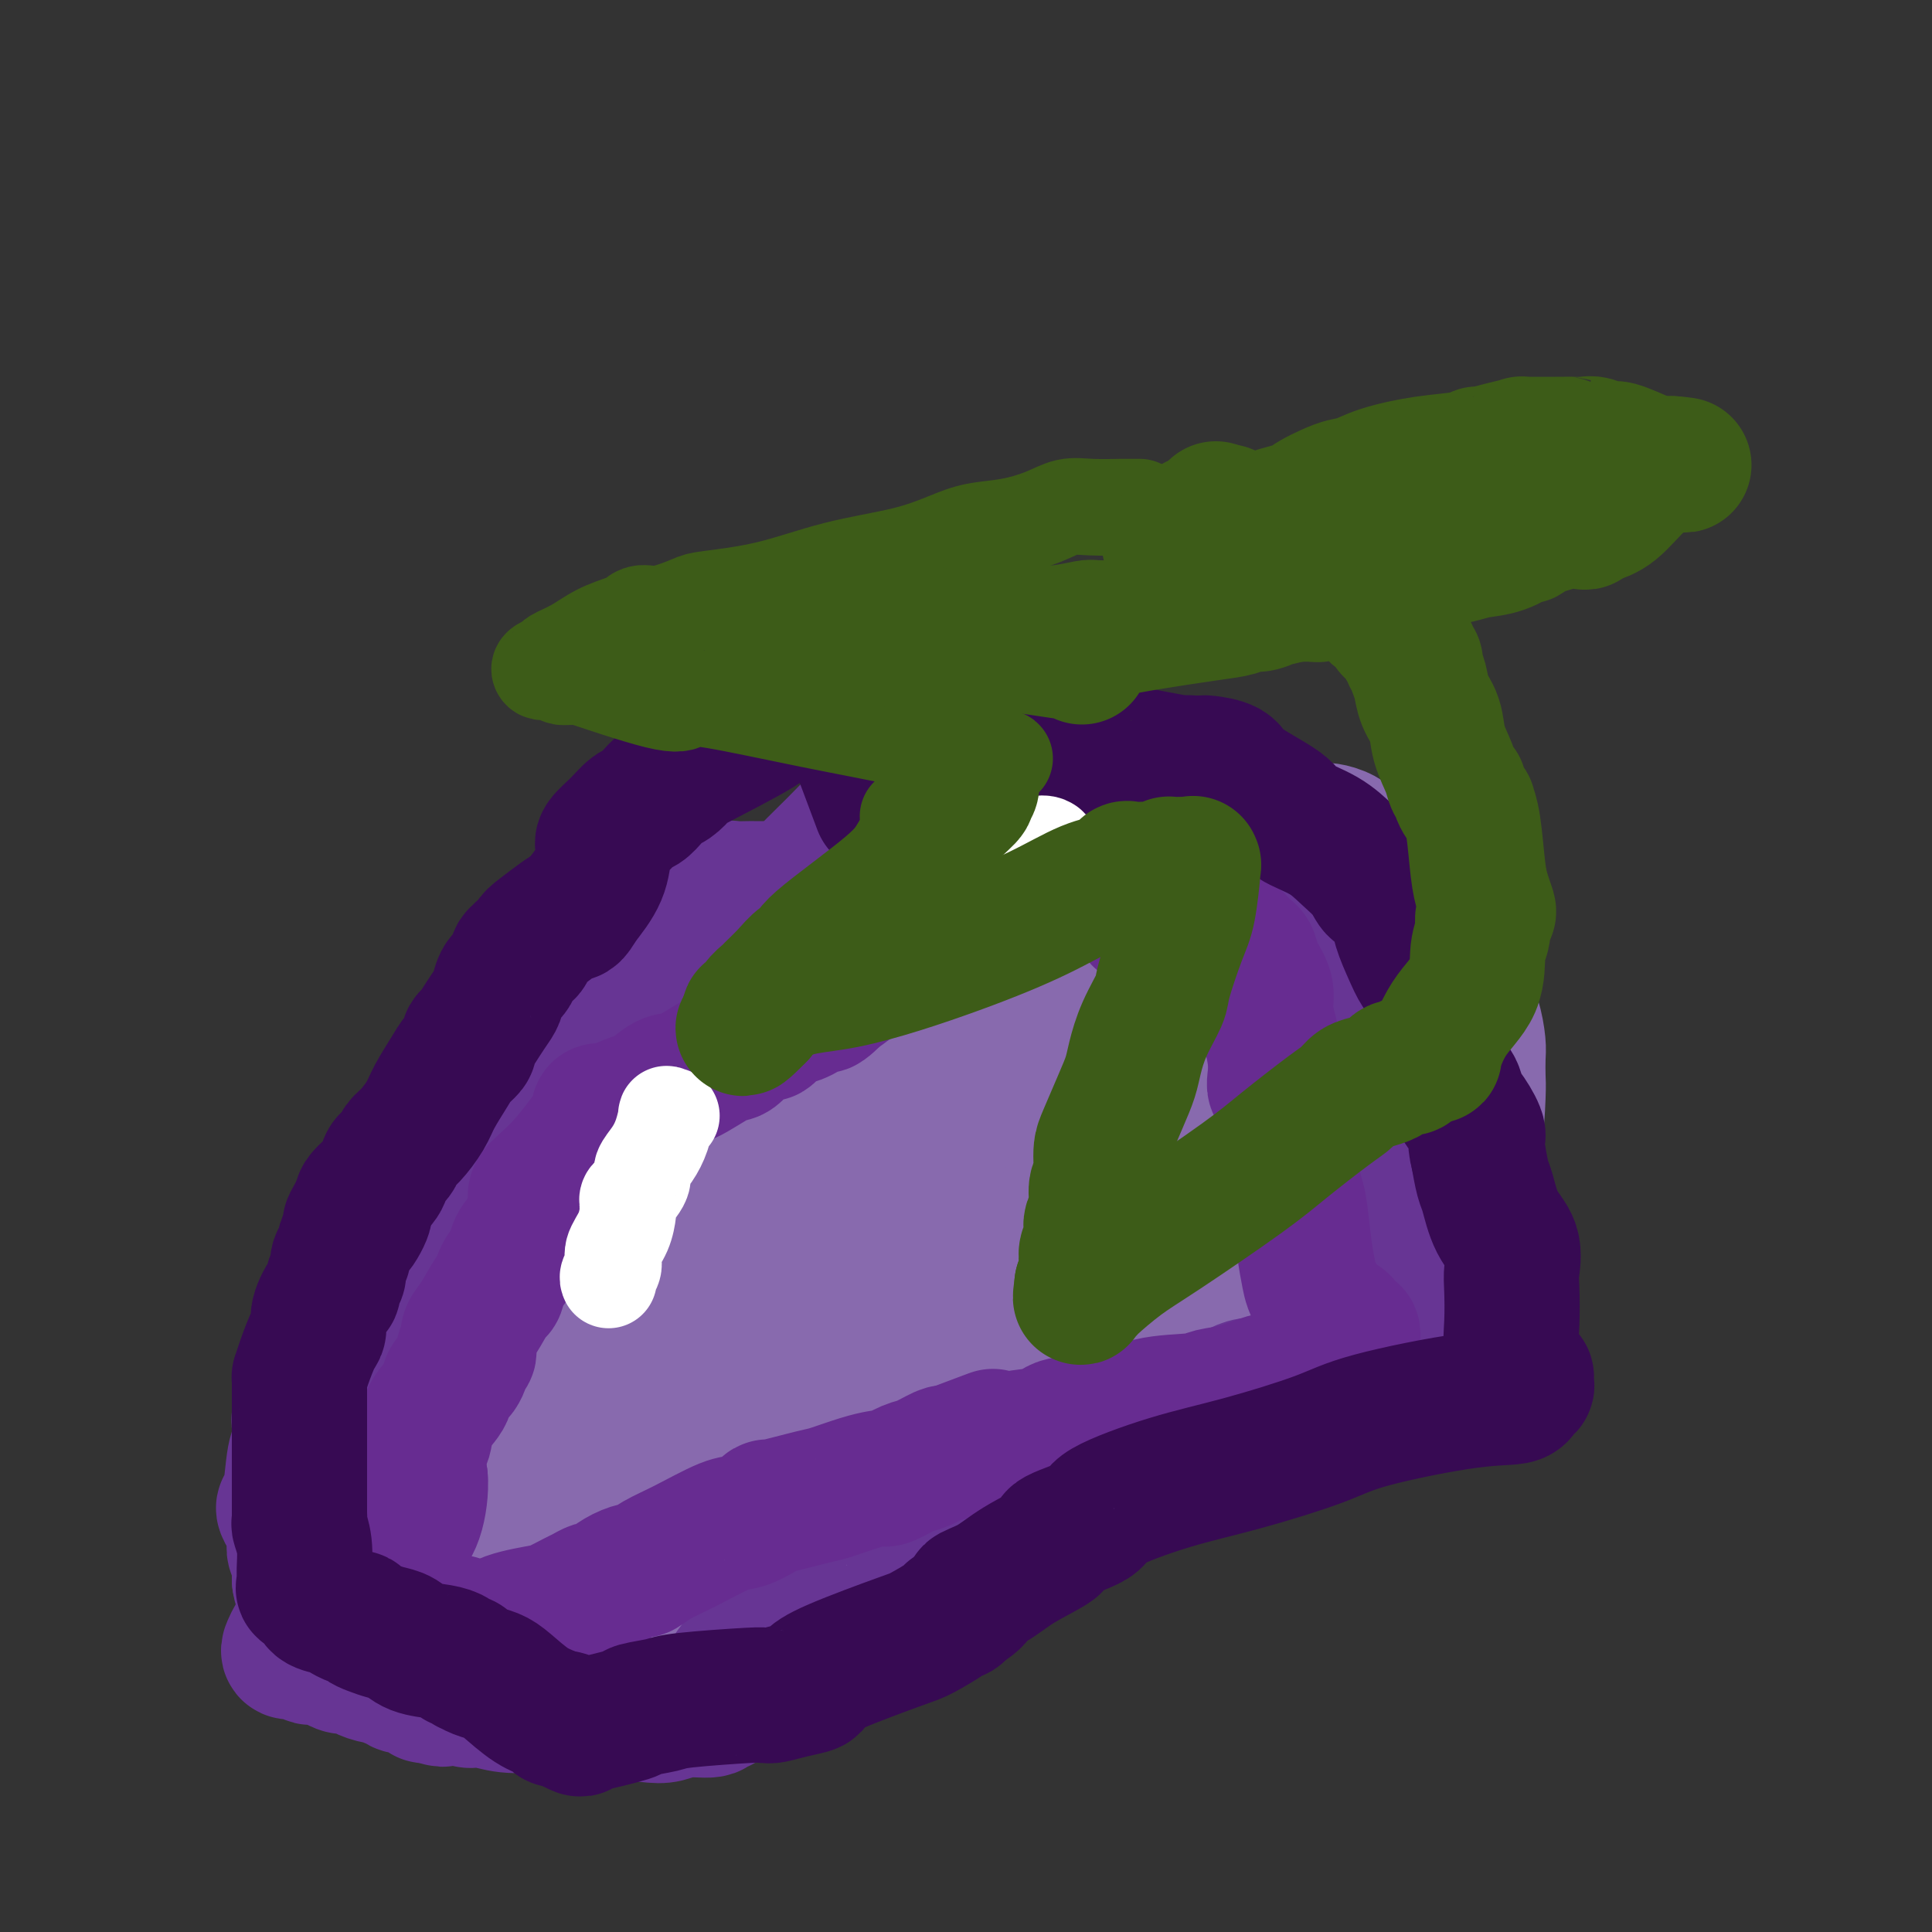 <svg viewBox='0 0 400 400' version='1.1' xmlns='http://www.w3.org/2000/svg' xmlns:xlink='http://www.w3.org/1999/xlink'><rect x="0" y="0" width="400" height="400" fill="#333333" stroke="none"/><g fill='none' stroke='#886AAE' stroke-width='28' stroke-linecap='round' stroke-linejoin='round'><path d='M137,212c-0.001,-0.080 -0.002,-0.159 0,0c0.002,0.159 0.008,0.558 0,1c-0.008,0.442 -0.031,0.927 0,1c0.031,0.073 0.114,-0.267 0,0c-0.114,0.267 -0.426,1.140 -1,2c-0.574,0.860 -1.412,1.708 -2,3c-0.588,1.292 -0.928,3.028 -2,5c-1.072,1.972 -2.876,4.179 -4,6c-1.124,1.821 -1.569,3.254 -2,4c-0.431,0.746 -0.850,0.803 -1,1c-0.150,0.197 -0.032,0.534 0,1c0.032,0.466 -0.022,1.061 0,1c0.022,-0.061 0.118,-0.776 0,0c-0.118,0.776 -0.452,3.045 -1,5c-0.548,1.955 -1.310,3.598 -2,5c-0.690,1.402 -1.309,2.563 -2,4c-0.691,1.437 -1.456,3.151 -2,4c-0.544,0.849 -0.868,0.832 -1,1c-0.132,0.168 -0.071,0.520 0,1c0.071,0.480 0.152,1.087 0,1c-0.152,-0.087 -0.535,-0.869 -1,0c-0.465,0.869 -1.010,3.388 -2,6c-0.990,2.612 -2.426,5.318 -4,8c-1.574,2.682 -3.287,5.341 -5,8'/><path d='M105,280c-5.704,11.244 -3.963,5.355 -4,5c-0.037,-0.355 -1.852,4.823 -3,8c-1.148,3.177 -1.627,4.353 -2,5c-0.373,0.647 -0.638,0.766 -1,1c-0.362,0.234 -0.821,0.584 -1,1c-0.179,0.416 -0.076,0.897 0,1c0.076,0.103 0.127,-0.173 0,0c-0.127,0.173 -0.431,0.796 0,1c0.431,0.204 1.598,-0.010 3,1c1.402,1.010 3.040,3.245 4,4c0.960,0.755 1.243,0.029 2,0c0.757,-0.029 1.989,0.638 3,1c1.011,0.362 1.800,0.418 3,1c1.200,0.582 2.811,1.689 5,3c2.189,1.311 4.958,2.824 8,4c3.042,1.176 6.358,2.014 9,3c2.642,0.986 4.609,2.121 6,3c1.391,0.879 2.207,1.504 3,2c0.793,0.496 1.564,0.865 2,1c0.436,0.135 0.536,0.036 1,0c0.464,-0.036 1.291,-0.010 2,0c0.709,0.010 1.300,0.003 2,0c0.700,-0.003 1.508,-0.001 2,0c0.492,0.001 0.668,0.000 1,0c0.332,-0.000 0.820,-0.000 1,0c0.180,0.000 0.051,0.000 0,0c-0.051,-0.000 -0.026,-0.000 0,0'/><path d='M151,325c2.845,-0.717 4.457,-3.011 8,-5c3.543,-1.989 9.018,-3.675 14,-6c4.982,-2.325 9.473,-5.291 15,-8c5.527,-2.709 12.091,-5.160 16,-7c3.909,-1.840 5.164,-3.067 8,-4c2.836,-0.933 7.252,-1.571 9,-2c1.748,-0.429 0.829,-0.649 1,-1c0.171,-0.351 1.434,-0.832 3,-1c1.566,-0.168 3.436,-0.024 6,-1c2.564,-0.976 5.823,-3.074 9,-4c3.177,-0.926 6.274,-0.682 8,-1c1.726,-0.318 2.082,-1.198 3,-2c0.918,-0.802 2.398,-1.527 4,-2c1.602,-0.473 3.325,-0.694 8,-2c4.675,-1.306 12.302,-3.698 16,-5c3.698,-1.302 3.467,-1.516 4,-2c0.533,-0.484 1.829,-1.239 4,-3c2.171,-1.761 5.215,-4.528 7,-6c1.785,-1.472 2.311,-1.647 3,-2c0.689,-0.353 1.542,-0.882 2,-2c0.458,-1.118 0.522,-2.823 1,-4c0.478,-1.177 1.372,-1.824 2,-3c0.628,-1.176 0.991,-2.879 1,-4c0.009,-1.121 -0.338,-1.658 0,-3c0.338,-1.342 1.359,-3.487 2,-7c0.641,-3.513 0.902,-8.393 1,-11c0.098,-2.607 0.035,-2.942 0,-4c-0.035,-1.058 -0.040,-2.840 0,-4c0.040,-1.160 0.126,-1.697 0,-3c-0.126,-1.303 -0.465,-3.372 -1,-5c-0.535,-1.628 -1.268,-2.814 -2,-4'/><path d='M303,207c-0.687,-3.868 -0.905,-3.537 -1,-4c-0.095,-0.463 -0.067,-1.720 0,-3c0.067,-1.280 0.173,-2.583 0,-3c-0.173,-0.417 -0.626,0.052 -1,0c-0.374,-0.052 -0.669,-0.626 -1,-1c-0.331,-0.374 -0.696,-0.549 -1,-1c-0.304,-0.451 -0.545,-1.178 -1,-2c-0.455,-0.822 -1.124,-1.740 -2,-3c-0.876,-1.260 -1.960,-2.863 -3,-4c-1.040,-1.137 -2.035,-1.809 -3,-3c-0.965,-1.191 -1.899,-2.900 -3,-4c-1.101,-1.100 -2.368,-1.591 -3,-2c-0.632,-0.409 -0.628,-0.736 -1,-1c-0.372,-0.264 -1.119,-0.463 -2,-1c-0.881,-0.537 -1.896,-1.411 -3,-2c-1.104,-0.589 -2.296,-0.894 -3,-1c-0.704,-0.106 -0.919,-0.014 -1,0c-0.081,0.014 -0.029,-0.049 0,0c0.029,0.049 0.033,0.209 -1,0c-1.033,-0.209 -3.103,-0.788 -4,-1c-0.897,-0.212 -0.622,-0.057 -3,0c-2.378,0.057 -7.411,0.015 -10,0c-2.589,-0.015 -2.735,-0.004 -3,0c-0.265,0.004 -0.648,0.001 -1,0c-0.352,-0.001 -0.672,-0.000 -1,0c-0.328,0.000 -0.665,0.000 -1,0c-0.335,-0.000 -0.667,-0.000 -1,0'/><path d='M249,171c-3.891,-0.474 -0.618,-1.157 -1,-1c-0.382,0.157 -4.420,1.156 -7,2c-2.580,0.844 -3.701,1.533 -5,2c-1.299,0.467 -2.775,0.712 -4,1c-1.225,0.288 -2.200,0.617 -3,1c-0.800,0.383 -1.426,0.819 -2,1c-0.574,0.181 -1.097,0.109 -1,0c0.097,-0.109 0.816,-0.253 0,0c-0.816,0.253 -3.165,0.903 -4,1c-0.835,0.097 -0.156,-0.360 -1,0c-0.844,0.360 -3.212,1.536 -4,2c-0.788,0.464 0.005,0.217 -2,0c-2.005,-0.217 -6.807,-0.402 -10,0c-3.193,0.402 -4.776,1.392 -6,2c-1.224,0.608 -2.089,0.835 -4,1c-1.911,0.165 -4.869,0.267 -8,1c-3.131,0.733 -6.437,2.095 -9,3c-2.563,0.905 -4.385,1.353 -7,2c-2.615,0.647 -6.024,1.493 -8,2c-1.976,0.507 -2.520,0.676 -3,1c-0.480,0.324 -0.897,0.803 -1,1c-0.103,0.197 0.107,0.111 0,0c-0.107,-0.111 -0.533,-0.246 -2,2c-1.467,2.246 -3.977,6.875 -6,10c-2.023,3.125 -3.560,4.748 -6,8c-2.440,3.252 -5.784,8.134 -8,11c-2.216,2.866 -3.304,3.715 -4,5c-0.696,1.285 -1.001,3.004 -2,5c-0.999,1.996 -2.692,4.268 -4,6c-1.308,1.732 -2.231,2.923 -3,4c-0.769,1.077 -1.385,2.038 -2,3'/><path d='M122,247c-6.121,8.909 -2.423,3.682 -1,2c1.423,-1.682 0.569,0.183 0,1c-0.569,0.817 -0.855,0.588 -1,1c-0.145,0.412 -0.150,1.466 -1,3c-0.850,1.534 -2.546,3.548 -5,6c-2.454,2.452 -5.666,5.342 -8,8c-2.334,2.658 -3.788,5.083 -6,8c-2.212,2.917 -5.181,6.325 -7,8c-1.819,1.675 -2.489,1.618 -3,2c-0.511,0.382 -0.863,1.203 -1,2c-0.137,0.797 -0.061,1.569 -1,3c-0.939,1.431 -2.895,3.520 -4,5c-1.105,1.480 -1.359,2.352 -2,3c-0.641,0.648 -1.668,1.074 -2,2c-0.332,0.926 0.032,2.354 0,3c-0.032,0.646 -0.459,0.509 -1,1c-0.541,0.491 -1.195,1.609 -2,3c-0.805,1.391 -1.761,3.057 -2,4c-0.239,0.943 0.240,1.165 0,2c-0.240,0.835 -1.199,2.283 -2,4c-0.801,1.717 -1.443,3.704 -2,5c-0.557,1.296 -1.027,1.901 -2,3c-0.973,1.099 -2.448,2.692 -3,4c-0.552,1.308 -0.181,2.330 0,3c0.181,0.670 0.172,0.986 0,1c-0.172,0.014 -0.506,-0.276 0,0c0.506,0.276 1.851,1.118 3,2c1.149,0.882 2.102,1.803 3,2c0.898,0.197 1.742,-0.332 3,0c1.258,0.332 2.931,1.523 4,2c1.069,0.477 1.535,0.238 2,0'/><path d='M81,340c2.257,0.841 1.899,0.943 2,1c0.101,0.057 0.660,0.068 1,0c0.340,-0.068 0.462,-0.214 1,0c0.538,0.214 1.492,0.790 2,1c0.508,0.210 0.571,0.055 1,0c0.429,-0.055 1.223,-0.011 2,0c0.777,0.011 1.536,-0.011 2,0c0.464,0.011 0.632,0.057 1,0c0.368,-0.057 0.937,-0.216 1,0c0.063,0.216 -0.378,0.806 1,1c1.378,0.194 4.575,-0.008 7,0c2.425,0.008 4.076,0.225 6,0c1.924,-0.225 4.119,-0.893 6,-1c1.881,-0.107 3.448,0.347 5,0c1.552,-0.347 3.087,-1.496 4,-2c0.913,-0.504 1.202,-0.364 3,-1c1.798,-0.636 5.105,-2.048 7,-3c1.895,-0.952 2.379,-1.444 4,-2c1.621,-0.556 4.378,-1.178 7,-2c2.622,-0.822 5.107,-1.845 7,-3c1.893,-1.155 3.193,-2.442 4,-3c0.807,-0.558 1.120,-0.387 2,-1c0.880,-0.613 2.329,-2.011 3,-3c0.671,-0.989 0.566,-1.569 1,-2c0.434,-0.431 1.406,-0.713 2,-1c0.594,-0.287 0.808,-0.580 1,-1c0.192,-0.420 0.361,-0.969 1,-2c0.639,-1.031 1.749,-2.544 3,-4c1.251,-1.456 2.645,-2.853 4,-4c1.355,-1.147 2.673,-2.042 4,-3c1.327,-0.958 2.664,-1.979 4,-3'/><path d='M180,302c4.739,-4.817 2.088,-3.360 2,-3c-0.088,0.360 2.389,-0.377 3,-1c0.611,-0.623 -0.644,-1.134 1,-2c1.644,-0.866 6.188,-2.089 11,-3c4.812,-0.911 9.891,-1.512 15,-2c5.109,-0.488 10.246,-0.864 14,-1c3.754,-0.136 6.125,-0.033 9,0c2.875,0.033 6.254,-0.004 9,0c2.746,0.004 4.860,0.048 7,0c2.140,-0.048 4.307,-0.189 7,-1c2.693,-0.811 5.912,-2.294 8,-3c2.088,-0.706 3.045,-0.637 4,-1c0.955,-0.363 1.909,-1.159 3,-2c1.091,-0.841 2.320,-1.726 3,-2c0.680,-0.274 0.812,0.062 1,0c0.188,-0.062 0.432,-0.522 1,-1c0.568,-0.478 1.458,-0.973 2,-2c0.542,-1.027 0.734,-2.585 1,-4c0.266,-1.415 0.604,-2.687 1,-4c0.396,-1.313 0.849,-2.668 1,-4c0.151,-1.332 -0.001,-2.640 0,-4c0.001,-1.360 0.153,-2.773 0,-4c-0.153,-1.227 -0.612,-2.269 -1,-3c-0.388,-0.731 -0.704,-1.152 -1,-2c-0.296,-0.848 -0.570,-2.122 -1,-3c-0.430,-0.878 -1.015,-1.360 -2,-3c-0.985,-1.640 -2.369,-4.437 -3,-6c-0.631,-1.563 -0.509,-1.893 -1,-4c-0.491,-2.107 -1.594,-5.990 -2,-8c-0.406,-2.010 -0.116,-2.146 0,-3c0.116,-0.854 0.058,-2.427 0,-4'/><path d='M272,222c-0.463,-3.702 -0.120,-3.458 0,-4c0.120,-0.542 0.018,-1.869 0,-3c-0.018,-1.131 0.047,-2.065 0,-3c-0.047,-0.935 -0.208,-1.869 0,-3c0.208,-1.131 0.784,-2.457 1,-3c0.216,-0.543 0.072,-0.302 0,-1c-0.072,-0.698 -0.074,-2.336 0,-4c0.074,-1.664 0.222,-3.354 0,-4c-0.222,-0.646 -0.815,-0.249 -1,0c-0.185,0.249 0.038,0.349 0,1c-0.038,0.651 -0.336,1.851 0,6c0.336,4.149 1.306,11.247 2,19c0.694,7.753 1.113,16.162 2,23c0.887,6.838 2.241,12.104 3,17c0.759,4.896 0.921,9.420 1,12c0.079,2.580 0.074,3.216 0,4c-0.074,0.784 -0.218,1.715 0,2c0.218,0.285 0.798,-0.078 1,0c0.202,0.078 0.026,0.596 0,1c-0.026,0.404 0.098,0.693 0,0c-0.098,-0.693 -0.419,-2.369 0,-6c0.419,-3.631 1.576,-9.216 3,-16c1.424,-6.784 3.114,-14.767 4,-22c0.886,-7.233 0.969,-13.717 1,-18c0.031,-4.283 0.009,-6.367 0,-8c-0.009,-1.633 -0.004,-2.817 0,-4'/><path d='M289,208c1.190,-11.978 0.165,-4.923 0,-2c-0.165,2.923 0.529,1.716 1,2c0.471,0.284 0.718,2.060 1,4c0.282,1.940 0.598,4.044 1,7c0.402,2.956 0.890,6.765 1,11c0.110,4.235 -0.157,8.896 0,12c0.157,3.104 0.737,4.652 1,6c0.263,1.348 0.208,2.496 0,3c-0.208,0.504 -0.570,0.364 -1,0c-0.430,-0.364 -0.930,-0.953 -2,-2c-1.070,-1.047 -2.711,-2.554 -4,-7c-1.289,-4.446 -2.226,-11.832 -3,-17c-0.774,-5.168 -1.387,-8.117 -2,-10c-0.613,-1.883 -1.228,-2.700 -2,-4c-0.772,-1.300 -1.701,-3.082 -2,-4c-0.299,-0.918 0.032,-0.971 0,-1c-0.032,-0.029 -0.428,-0.034 -1,0c-0.572,0.034 -1.322,0.109 -2,0c-0.678,-0.109 -1.285,-0.400 -2,-1c-0.715,-0.600 -1.539,-1.508 -2,-2c-0.461,-0.492 -0.560,-0.569 -1,-1c-0.440,-0.431 -1.220,-1.215 -2,-2'/><path d='M268,200c-1.952,-1.598 -1.834,-2.091 -2,-3c-0.166,-0.909 -0.618,-2.232 -1,-3c-0.382,-0.768 -0.694,-0.979 -1,-1c-0.306,-0.021 -0.606,0.149 -1,0c-0.394,-0.149 -0.883,-0.615 -1,-1c-0.117,-0.385 0.137,-0.688 0,-1c-0.137,-0.312 -0.666,-0.634 -1,-1c-0.334,-0.366 -0.472,-0.778 -1,-1c-0.528,-0.222 -1.447,-0.256 -2,-1c-0.553,-0.744 -0.739,-2.199 -1,-3c-0.261,-0.801 -0.597,-0.946 -1,-1c-0.403,-0.054 -0.875,-0.015 -1,0c-0.125,0.015 0.095,0.005 0,0c-0.095,-0.005 -0.506,-0.005 -1,0c-0.494,0.005 -1.069,0.017 -2,0c-0.931,-0.017 -2.216,-0.061 -3,0c-0.784,0.061 -1.067,0.228 -1,0c0.067,-0.228 0.485,-0.852 -1,0c-1.485,0.852 -4.875,3.180 -8,5c-3.125,1.820 -5.987,3.131 -8,4c-2.013,0.869 -3.176,1.295 -4,2c-0.824,0.705 -1.308,1.690 -2,2c-0.692,0.310 -1.591,-0.054 -2,0c-0.409,0.054 -0.330,0.526 -1,1c-0.670,0.474 -2.091,0.950 -3,1c-0.909,0.050 -1.306,-0.325 -2,0c-0.694,0.325 -1.686,1.349 -3,2c-1.314,0.651 -2.950,0.927 -4,1c-1.050,0.073 -1.513,-0.057 -2,0c-0.487,0.057 -0.996,0.302 -3,1c-2.004,0.698 -5.502,1.849 -9,3'/><path d='M196,206c-8.616,2.144 -15.657,3.005 -21,4c-5.343,0.995 -8.989,2.126 -12,3c-3.011,0.874 -5.387,1.492 -7,2c-1.613,0.508 -2.463,0.906 -3,1c-0.537,0.094 -0.762,-0.115 -1,0c-0.238,0.115 -0.487,0.555 -1,1c-0.513,0.445 -1.288,0.895 -2,2c-0.712,1.105 -1.361,2.865 -3,5c-1.639,2.135 -4.268,4.643 -7,7c-2.732,2.357 -5.566,4.561 -9,8c-3.434,3.439 -7.466,8.111 -10,11c-2.534,2.889 -3.569,3.993 -5,6c-1.431,2.007 -3.257,4.915 -4,6c-0.743,1.085 -0.404,0.345 -1,1c-0.596,0.655 -2.129,2.703 -3,4c-0.871,1.297 -1.080,1.843 -2,3c-0.920,1.157 -2.549,2.927 -3,4c-0.451,1.073 0.277,1.451 0,2c-0.277,0.549 -1.560,1.269 -2,2c-0.440,0.731 -0.038,1.475 0,2c0.038,0.525 -0.290,0.833 -1,2c-0.710,1.167 -1.804,3.192 -2,4c-0.196,0.808 0.505,0.399 0,1c-0.505,0.601 -2.216,2.211 -3,4c-0.784,1.789 -0.641,3.756 -1,5c-0.359,1.244 -1.220,1.767 -2,3c-0.780,1.233 -1.479,3.178 -2,4c-0.521,0.822 -0.863,0.521 -1,1c-0.137,0.479 -0.068,1.740 0,3'/><path d='M88,307c-2.515,5.567 -1.801,2.985 -2,3c-0.199,0.015 -1.311,2.626 -2,4c-0.689,1.374 -0.955,1.510 -1,2c-0.045,0.490 0.131,1.333 0,2c-0.131,0.667 -0.569,1.158 -1,2c-0.431,0.842 -0.855,2.033 -1,3c-0.145,0.967 -0.009,1.708 0,2c0.009,0.292 -0.107,0.135 0,0c0.107,-0.135 0.438,-0.246 1,0c0.562,0.246 1.355,0.851 2,1c0.645,0.149 1.144,-0.156 2,0c0.856,0.156 2.070,0.774 3,1c0.930,0.226 1.575,0.060 2,0c0.425,-0.060 0.630,-0.015 1,0c0.370,0.015 0.904,0.001 1,0c0.096,-0.001 -0.248,0.012 0,0c0.248,-0.012 1.088,-0.049 5,-2c3.912,-1.951 10.897,-5.817 17,-9c6.103,-3.183 11.326,-5.682 16,-8c4.674,-2.318 8.801,-4.455 13,-7c4.199,-2.545 8.471,-5.500 11,-7c2.529,-1.500 3.316,-1.547 4,-2c0.684,-0.453 1.265,-1.313 2,-2c0.735,-0.687 1.624,-1.203 3,-2c1.376,-0.797 3.238,-1.877 5,-3c1.762,-1.123 3.425,-2.288 4,-3c0.575,-0.712 0.063,-0.970 0,-1c-0.063,-0.030 0.323,0.167 1,0c0.677,-0.167 1.644,-0.699 2,-1c0.356,-0.301 0.102,-0.372 1,-1c0.898,-0.628 2.949,-1.814 5,-3'/><path d='M182,276c6.646,-3.922 4.260,-1.226 4,-1c-0.260,0.226 1.605,-2.018 4,-3c2.395,-0.982 5.320,-0.700 8,-1c2.680,-0.300 5.113,-1.180 9,-2c3.887,-0.820 9.227,-1.579 15,-2c5.773,-0.421 11.980,-0.506 18,-1c6.020,-0.494 11.854,-1.399 16,-2c4.146,-0.601 6.605,-0.897 8,-1c1.395,-0.103 1.726,-0.014 2,0c0.274,0.014 0.489,-0.049 1,0c0.511,0.049 1.317,0.210 2,0c0.683,-0.210 1.244,-0.792 2,-1c0.756,-0.208 1.708,-0.041 3,0c1.292,0.041 2.925,-0.044 4,0c1.075,0.044 1.590,0.218 2,0c0.410,-0.218 0.713,-0.829 1,-1c0.287,-0.171 0.557,0.097 1,0c0.443,-0.097 1.058,-0.558 1,-1c-0.058,-0.442 -0.788,-0.863 -1,-1c-0.212,-0.137 0.095,0.011 0,-1c-0.095,-1.011 -0.593,-3.180 -1,-6c-0.407,-2.820 -0.725,-6.289 -1,-9c-0.275,-2.711 -0.507,-4.664 -1,-7c-0.493,-2.336 -1.246,-5.056 -2,-7c-0.754,-1.944 -1.509,-3.112 -2,-4c-0.491,-0.888 -0.719,-1.496 -1,-2c-0.281,-0.504 -0.614,-0.905 -1,-1c-0.386,-0.095 -0.825,0.116 -1,0c-0.175,-0.116 -0.088,-0.558 0,-1'/><path d='M272,221c-1.320,-2.321 -1.119,-0.625 -1,0c0.119,0.625 0.155,0.179 0,0c-0.155,-0.179 -0.500,-0.091 -1,0c-0.500,0.091 -1.156,0.184 -1,0c0.156,-0.184 1.125,-0.647 0,0c-1.125,0.647 -4.344,2.402 -6,4c-1.656,1.598 -1.750,3.040 -3,5c-1.250,1.960 -3.658,4.440 -5,6c-1.342,1.560 -1.620,2.200 -2,3c-0.380,0.800 -0.862,1.761 -1,2c-0.138,0.239 0.069,-0.244 0,0c-0.069,0.244 -0.413,1.217 -1,2c-0.587,0.783 -1.415,1.378 -2,2c-0.585,0.622 -0.926,1.271 -1,2c-0.074,0.729 0.120,1.539 0,2c-0.120,0.461 -0.554,0.572 -1,1c-0.446,0.428 -0.904,1.172 -1,2c-0.096,0.828 0.170,1.739 0,2c-0.170,0.261 -0.777,-0.128 -1,0c-0.223,0.128 -0.064,0.772 0,1c0.064,0.228 0.032,0.038 0,0c-0.032,-0.038 -0.063,0.074 0,1c0.063,0.926 0.221,2.664 0,4c-0.221,1.336 -0.819,2.270 -1,3c-0.181,0.730 0.057,1.257 0,2c-0.057,0.743 -0.407,1.702 -1,3c-0.593,1.298 -1.427,2.936 -2,4c-0.573,1.064 -0.885,1.556 -1,2c-0.115,0.444 -0.033,0.841 0,1c0.033,0.159 0.016,0.079 0,0'/><path d='M240,275c-1.351,4.262 -0.230,-0.084 0,-2c0.230,-1.916 -0.432,-1.404 -1,-1c-0.568,0.404 -1.040,0.698 -1,-1c0.040,-1.698 0.594,-5.387 2,-11c1.406,-5.613 3.663,-13.148 5,-17c1.337,-3.852 1.754,-4.019 3,-7c1.246,-2.981 3.321,-8.777 4,-12c0.679,-3.223 -0.040,-3.875 0,-5c0.040,-1.125 0.838,-2.724 1,-4c0.162,-1.276 -0.310,-2.229 0,-4c0.310,-1.771 1.404,-4.359 2,-6c0.596,-1.641 0.696,-2.335 1,-3c0.304,-0.665 0.813,-1.303 1,-2c0.187,-0.697 0.050,-1.455 0,-2c-0.050,-0.545 -0.015,-0.879 0,-1c0.015,-0.121 0.009,-0.029 0,0c-0.009,0.029 -0.020,-0.005 0,0c0.020,0.005 0.073,0.048 0,0c-0.073,-0.048 -0.272,-0.186 0,1c0.272,1.186 1.014,3.695 -2,9c-3.014,5.305 -9.782,13.406 -14,19c-4.218,5.594 -5.884,8.683 -8,12c-2.116,3.317 -4.683,6.864 -6,9c-1.317,2.136 -1.384,2.861 -1,4c0.384,1.139 1.219,2.691 2,4c0.781,1.309 1.509,2.374 2,3c0.491,0.626 0.746,0.813 1,1'/><path d='M231,259c0.630,1.858 0.205,0.503 0,0c-0.205,-0.503 -0.189,-0.155 0,0c0.189,0.155 0.553,0.118 1,0c0.447,-0.118 0.979,-0.315 1,0c0.021,0.315 -0.468,1.143 0,-1c0.468,-2.143 1.891,-7.258 4,-12c2.109,-4.742 4.902,-9.113 7,-13c2.098,-3.887 3.501,-7.290 4,-9c0.499,-1.710 0.093,-1.726 0,-2c-0.093,-0.274 0.128,-0.806 0,-1c-0.128,-0.194 -0.606,-0.051 -1,0c-0.394,0.051 -0.704,0.011 -1,0c-0.296,-0.011 -0.578,0.007 -1,0c-0.422,-0.007 -0.985,-0.041 -1,0c-0.015,0.041 0.519,0.155 -1,1c-1.519,0.845 -5.092,2.420 -9,5c-3.908,2.580 -8.150,6.165 -13,10c-4.850,3.835 -10.309,7.921 -14,11c-3.691,3.079 -5.613,5.151 -7,7c-1.387,1.849 -2.238,3.475 -3,4c-0.762,0.525 -1.436,-0.051 -2,0c-0.564,0.051 -1.018,0.729 -1,1c0.018,0.271 0.509,0.136 1,0'/><path d='M195,260c-5.903,5.340 -1.159,2.190 1,0c2.159,-2.190 1.734,-3.420 2,-5c0.266,-1.580 1.225,-3.509 2,-6c0.775,-2.491 1.368,-5.543 6,-12c4.632,-6.457 13.305,-16.320 18,-22c4.695,-5.680 5.413,-7.176 6,-8c0.587,-0.824 1.042,-0.976 1,-1c-0.042,-0.024 -0.580,0.082 -1,0c-0.420,-0.082 -0.722,-0.350 -1,0c-0.278,0.350 -0.533,1.318 -4,5c-3.467,3.682 -10.147,10.078 -17,16c-6.853,5.922 -13.880,11.369 -20,16c-6.120,4.631 -11.334,8.444 -16,12c-4.666,3.556 -8.782,6.854 -12,9c-3.218,2.146 -5.536,3.139 -7,4c-1.464,0.861 -2.075,1.590 -3,2c-0.925,0.410 -2.164,0.502 -3,1c-0.836,0.498 -1.269,1.404 -2,2c-0.731,0.596 -1.759,0.884 -2,1c-0.241,0.116 0.307,0.062 1,0c0.693,-0.062 1.533,-0.132 2,0c0.467,0.132 0.562,0.466 2,-1c1.438,-1.466 4.219,-4.733 7,-8'/><path d='M155,265c2.609,-2.928 4.133,-6.250 5,-8c0.867,-1.750 1.079,-1.930 2,-3c0.921,-1.070 2.552,-3.031 3,-4c0.448,-0.969 -0.288,-0.947 -1,0c-0.712,0.947 -1.402,2.819 -4,6c-2.598,3.181 -7.105,7.673 -13,14c-5.895,6.327 -13.180,14.490 -20,21c-6.820,6.510 -13.177,11.367 -19,16c-5.823,4.633 -11.112,9.044 -16,13c-4.888,3.956 -9.374,7.458 -12,9c-2.626,1.542 -3.392,1.123 -4,1c-0.608,-0.123 -1.058,0.048 -1,0c0.058,-0.048 0.623,-0.316 1,0c0.377,0.316 0.566,1.217 2,-1c1.434,-2.217 4.114,-7.552 6,-12c1.886,-4.448 2.979,-8.009 5,-12c2.021,-3.991 4.972,-8.413 8,-13c3.028,-4.587 6.135,-9.340 10,-14c3.865,-4.660 8.490,-9.229 11,-12c2.510,-2.771 2.907,-3.746 4,-5c1.093,-1.254 2.884,-2.787 4,-4c1.116,-1.213 1.558,-2.107 2,-3'/><path d='M128,254c5.516,-6.821 3.805,-4.874 4,-5c0.195,-0.126 2.297,-2.327 4,-4c1.703,-1.673 3.008,-2.819 4,-4c0.992,-1.181 1.670,-2.396 2,-3c0.330,-0.604 0.312,-0.597 1,-1c0.688,-0.403 2.082,-1.217 3,-2c0.918,-0.783 1.358,-1.534 2,-2c0.642,-0.466 1.484,-0.646 2,-1c0.516,-0.354 0.706,-0.880 1,-1c0.294,-0.120 0.691,0.168 1,0c0.309,-0.168 0.530,-0.791 1,-1c0.470,-0.209 1.191,-0.003 1,0c-0.191,0.003 -1.292,-0.197 1,0c2.292,0.197 7.976,0.791 11,1c3.024,0.209 3.388,0.031 5,0c1.612,-0.031 4.473,0.084 9,0c4.527,-0.084 10.719,-0.366 14,-1c3.281,-0.634 3.649,-1.619 4,-2c0.351,-0.381 0.683,-0.159 1,0c0.317,0.159 0.617,0.254 1,0c0.383,-0.254 0.847,-0.857 0,0c-0.847,0.857 -3.005,3.176 -4,5c-0.995,1.824 -0.827,3.155 -1,4c-0.173,0.845 -0.685,1.206 -1,2c-0.315,0.794 -0.431,2.021 -1,3c-0.569,0.979 -1.591,1.708 -2,2c-0.409,0.292 -0.204,0.146 0,0'/></g>
<g fill='none' stroke='#673594' stroke-width='28' stroke-linecap='round' stroke-linejoin='round'><path d='M161,184c-0.416,0.000 -0.833,0.000 -1,0c-0.167,-0.000 -0.086,-0.000 0,0c0.086,0.000 0.177,0.000 0,0c-0.177,-0.000 -0.623,-0.000 -1,0c-0.377,0.000 -0.686,0.000 -1,0c-0.314,-0.000 -0.634,-0.001 -1,0c-0.366,0.001 -0.778,0.004 -1,0c-0.222,-0.004 -0.255,-0.016 -1,0c-0.745,0.016 -2.203,0.060 -3,0c-0.797,-0.060 -0.935,-0.222 -1,0c-0.065,0.222 -0.059,0.829 0,1c0.059,0.171 0.170,-0.095 0,0c-0.170,0.095 -0.621,0.549 -1,1c-0.379,0.451 -0.687,0.897 -1,1c-0.313,0.103 -0.630,-0.139 -1,0c-0.370,0.139 -0.791,0.659 -1,1c-0.209,0.341 -0.205,0.502 -1,1c-0.795,0.498 -2.387,1.331 -3,2c-0.613,0.669 -0.245,1.173 -1,2c-0.755,0.827 -2.632,1.977 -4,3c-1.368,1.023 -2.226,1.921 -3,3c-0.774,1.079 -1.465,2.341 -2,3c-0.535,0.659 -0.913,0.716 -1,1c-0.087,0.284 0.118,0.795 0,1c-0.118,0.205 -0.559,0.102 -1,0'/><path d='M131,204c-3.063,3.000 -0.222,0.502 0,0c0.222,-0.502 -2.175,0.994 -3,2c-0.825,1.006 -0.077,1.522 0,2c0.077,0.478 -0.517,0.917 -1,1c-0.483,0.083 -0.853,-0.189 -1,0c-0.147,0.189 -0.070,0.841 0,1c0.070,0.159 0.131,-0.175 0,0c-0.131,0.175 -0.456,0.859 -1,2c-0.544,1.141 -1.308,2.740 -3,5c-1.692,2.260 -4.313,5.181 -6,7c-1.687,1.819 -2.439,2.537 -3,3c-0.561,0.463 -0.930,0.670 -1,1c-0.070,0.330 0.160,0.782 0,1c-0.160,0.218 -0.712,0.203 -1,1c-0.288,0.797 -0.314,2.405 -1,4c-0.686,1.595 -2.032,3.176 -3,5c-0.968,1.824 -1.559,3.892 -3,6c-1.441,2.108 -3.733,4.255 -5,6c-1.267,1.745 -1.509,3.086 -2,4c-0.491,0.914 -1.231,1.399 -2,2c-0.769,0.601 -1.568,1.319 -2,2c-0.432,0.681 -0.497,1.327 -1,2c-0.503,0.673 -1.443,1.374 -2,2c-0.557,0.626 -0.731,1.179 -1,2c-0.269,0.821 -0.635,1.911 -1,3'/><path d='M88,268c-6.798,9.969 -2.292,2.890 -1,1c1.292,-1.890 -0.629,1.408 -2,3c-1.371,1.592 -2.191,1.479 -3,2c-0.809,0.521 -1.606,1.678 -2,2c-0.394,0.322 -0.384,-0.190 -1,0c-0.616,0.190 -1.856,1.081 -3,2c-1.144,0.919 -2.191,1.867 -3,3c-0.809,1.133 -1.379,2.451 -2,3c-0.621,0.549 -1.294,0.329 -2,1c-0.706,0.671 -1.446,2.233 -2,3c-0.554,0.767 -0.922,0.739 -1,1c-0.078,0.261 0.133,0.812 0,1c-0.133,0.188 -0.610,0.012 -1,0c-0.390,-0.012 -0.692,0.140 -1,1c-0.308,0.860 -0.621,2.426 -1,3c-0.379,0.574 -0.822,0.154 -1,0c-0.178,-0.154 -0.089,-0.041 0,1c0.089,1.041 0.180,3.012 0,4c-0.180,0.988 -0.629,0.995 -1,3c-0.371,2.005 -0.664,6.009 -1,8c-0.336,1.991 -0.717,1.969 -1,2c-0.283,0.031 -0.469,0.116 0,1c0.469,0.884 1.594,2.568 2,3c0.406,0.432 0.095,-0.388 0,0c-0.095,0.388 0.027,1.984 0,3c-0.027,1.016 -0.203,1.452 0,2c0.203,0.548 0.787,1.208 1,2c0.213,0.792 0.057,1.718 0,2c-0.057,0.282 -0.015,-0.078 0,0c0.015,0.078 0.004,0.594 0,1c-0.004,0.406 -0.002,0.703 0,1'/><path d='M62,327c0.415,2.099 -0.046,0.347 0,0c0.046,-0.347 0.599,0.711 1,1c0.401,0.289 0.651,-0.193 1,0c0.349,0.193 0.798,1.059 1,1c0.202,-0.059 0.156,-1.043 0,0c-0.156,1.043 -0.421,4.112 -1,6c-0.579,1.888 -1.470,2.596 -2,3c-0.530,0.404 -0.699,0.504 -1,1c-0.301,0.496 -0.734,1.387 -1,2c-0.266,0.613 -0.367,0.948 0,1c0.367,0.052 1.200,-0.180 2,0c0.800,0.180 1.565,0.770 2,1c0.435,0.230 0.539,0.099 1,0c0.461,-0.099 1.277,-0.168 2,0c0.723,0.168 1.352,0.571 2,1c0.648,0.429 1.315,0.884 2,1c0.685,0.116 1.388,-0.109 2,0c0.612,0.109 1.134,0.550 2,1c0.866,0.450 2.077,0.909 3,1c0.923,0.091 1.559,-0.186 2,0c0.441,0.186 0.689,0.834 1,1c0.311,0.166 0.687,-0.149 1,0c0.313,0.149 0.562,0.762 1,1c0.438,0.238 1.063,0.102 1,0c-0.063,-0.102 -0.815,-0.171 0,0c0.815,0.171 3.198,0.582 4,1c0.802,0.418 0.024,0.843 0,1c-0.024,0.157 0.708,0.045 1,0c0.292,-0.045 0.146,-0.022 0,0'/><path d='M89,351c4.662,1.547 1.817,0.413 1,0c-0.817,-0.413 0.396,-0.107 1,0c0.604,0.107 0.600,0.013 1,0c0.400,-0.013 1.202,0.053 2,0c0.798,-0.053 1.590,-0.224 2,0c0.410,0.224 0.437,0.845 1,1c0.563,0.155 1.661,-0.155 3,0c1.339,0.155 2.918,0.777 5,1c2.082,0.223 4.668,0.049 6,0c1.332,-0.049 1.409,0.026 2,0c0.591,-0.026 1.696,-0.155 4,0c2.304,0.155 5.809,0.592 9,1c3.191,0.408 6.070,0.785 8,1c1.930,0.215 2.912,0.269 4,0c1.088,-0.269 2.281,-0.859 4,-1c1.719,-0.141 3.963,0.168 5,0c1.037,-0.168 0.865,-0.814 1,-1c0.135,-0.186 0.576,0.088 1,0c0.424,-0.088 0.830,-0.536 1,-1c0.170,-0.464 0.103,-0.943 0,-1c-0.103,-0.057 -0.244,0.306 0,0c0.244,-0.306 0.872,-1.283 1,-2c0.128,-0.717 -0.246,-1.176 0,-2c0.246,-0.824 1.110,-2.014 2,-3c0.890,-0.986 1.806,-1.770 3,-3c1.194,-1.230 2.668,-2.908 4,-4c1.332,-1.092 2.524,-1.598 3,-2c0.476,-0.402 0.238,-0.701 0,-1'/><path d='M163,334c2.422,-3.103 0.477,-0.862 0,0c-0.477,0.862 0.515,0.344 1,0c0.485,-0.344 0.463,-0.514 1,-1c0.537,-0.486 1.635,-1.290 3,-2c1.365,-0.710 2.999,-1.328 4,-2c1.001,-0.672 1.370,-1.397 2,-2c0.630,-0.603 1.521,-1.082 3,-2c1.479,-0.918 3.545,-2.273 5,-3c1.455,-0.727 2.300,-0.826 3,-1c0.700,-0.174 1.256,-0.424 2,-1c0.744,-0.576 1.677,-1.477 3,-2c1.323,-0.523 3.035,-0.669 4,-1c0.965,-0.331 1.183,-0.849 2,-1c0.817,-0.151 2.232,0.065 3,0c0.768,-0.065 0.888,-0.412 2,-1c1.112,-0.588 3.216,-1.417 5,-2c1.784,-0.583 3.248,-0.921 5,-2c1.752,-1.079 3.792,-2.898 6,-4c2.208,-1.102 4.585,-1.485 6,-2c1.415,-0.515 1.870,-1.160 3,-2c1.130,-0.840 2.936,-1.874 5,-3c2.064,-1.126 4.386,-2.343 6,-3c1.614,-0.657 2.519,-0.752 3,-1c0.481,-0.248 0.537,-0.648 1,-1c0.463,-0.352 1.334,-0.655 2,-1c0.666,-0.345 1.127,-0.732 2,-1c0.873,-0.268 2.158,-0.418 3,-1c0.842,-0.582 1.241,-1.595 2,-2c0.759,-0.405 1.880,-0.203 3,0'/><path d='M253,290c10.072,-4.428 3.752,-1.498 2,-1c-1.752,0.498 1.063,-1.435 3,-2c1.937,-0.565 2.996,0.238 4,0c1.004,-0.238 1.954,-1.518 4,-2c2.046,-0.482 5.189,-0.168 7,0c1.811,0.168 2.291,0.189 2,0c-0.291,-0.189 -1.353,-0.590 0,-1c1.353,-0.410 5.121,-0.830 7,-1c1.879,-0.170 1.868,-0.090 2,0c0.132,0.090 0.407,0.188 1,0c0.593,-0.188 1.504,-0.663 2,-1c0.496,-0.337 0.579,-0.534 1,-1c0.421,-0.466 1.182,-1.199 2,-2c0.818,-0.801 1.695,-1.670 2,-2c0.305,-0.330 0.040,-0.121 0,-1c-0.040,-0.879 0.147,-2.845 0,-4c-0.147,-1.155 -0.628,-1.498 -1,-2c-0.372,-0.502 -0.636,-1.162 -1,-2c-0.364,-0.838 -0.830,-1.854 -1,-3c-0.170,-1.146 -0.045,-2.421 0,-4c0.045,-1.579 0.008,-3.461 0,-5c-0.008,-1.539 0.012,-2.733 0,-4c-0.012,-1.267 -0.055,-2.607 0,-4c0.055,-1.393 0.207,-2.840 0,-4c-0.207,-1.160 -0.773,-2.032 -1,-3c-0.227,-0.968 -0.116,-2.031 0,-3c0.116,-0.969 0.238,-1.842 0,-3c-0.238,-1.158 -0.837,-2.599 -1,-4c-0.163,-1.401 0.110,-2.762 0,-4c-0.110,-1.238 -0.603,-2.354 -1,-3c-0.397,-0.646 -0.699,-0.823 -1,-1'/><path d='M285,223c-1.280,-8.899 -0.979,-4.145 -1,-3c-0.021,1.145 -0.363,-1.317 -1,-3c-0.637,-1.683 -1.567,-2.587 -2,-4c-0.433,-1.413 -0.368,-3.334 -1,-5c-0.632,-1.666 -1.961,-3.076 -3,-4c-1.039,-0.924 -1.789,-1.362 -2,-2c-0.211,-0.638 0.116,-1.477 0,-2c-0.116,-0.523 -0.675,-0.730 -1,-1c-0.325,-0.270 -0.415,-0.601 -1,-1c-0.585,-0.399 -1.666,-0.865 -2,-1c-0.334,-0.135 0.077,0.061 0,0c-0.077,-0.061 -0.644,-0.379 -1,-1c-0.356,-0.621 -0.502,-1.544 -1,-2c-0.498,-0.456 -1.347,-0.445 -2,-1c-0.653,-0.555 -1.111,-1.677 -2,-3c-0.889,-1.323 -2.210,-2.848 -3,-4c-0.790,-1.152 -1.047,-1.930 -2,-3c-0.953,-1.070 -2.600,-2.432 -3,-3c-0.400,-0.568 0.446,-0.341 0,-1c-0.446,-0.659 -2.185,-2.205 -3,-3c-0.815,-0.795 -0.705,-0.840 -1,-1c-0.295,-0.160 -0.996,-0.435 -2,-1c-1.004,-0.565 -2.312,-1.419 -3,-2c-0.688,-0.581 -0.758,-0.888 -1,-1c-0.242,-0.112 -0.656,-0.028 -1,0c-0.344,0.028 -0.616,0.001 -1,0c-0.384,-0.001 -0.879,0.025 -1,0c-0.121,-0.025 0.133,-0.099 0,0c-0.133,0.099 -0.651,0.373 -4,0c-3.349,-0.373 -9.528,-1.392 -13,-2c-3.472,-0.608 -4.236,-0.804 -5,-1'/><path d='M222,168c-4.538,-0.723 -4.382,-1.031 -6,-1c-1.618,0.031 -5.011,0.401 -10,0c-4.989,-0.401 -11.573,-1.573 -15,-2c-3.427,-0.427 -3.698,-0.109 -4,0c-0.302,0.109 -0.635,0.009 -1,0c-0.365,-0.009 -0.761,0.072 -1,0c-0.239,-0.072 -0.320,-0.298 -1,0c-0.680,0.298 -1.960,1.119 -4,3c-2.040,1.881 -4.841,4.821 -7,7c-2.159,2.179 -3.678,3.596 -6,6c-2.322,2.404 -5.449,5.793 -7,8c-1.551,2.207 -1.526,3.232 -2,4c-0.474,0.768 -1.447,1.280 -2,2c-0.553,0.720 -0.685,1.647 -1,3c-0.315,1.353 -0.812,3.133 -1,4c-0.188,0.867 -0.065,0.820 0,1c0.065,0.180 0.074,0.588 0,1c-0.074,0.412 -0.230,0.829 0,1c0.230,0.171 0.845,0.097 1,0c0.155,-0.097 -0.151,-0.219 0,0c0.151,0.219 0.757,0.777 1,1c0.243,0.223 0.121,0.112 0,0'/></g>
<g fill='none' stroke='#672C91' stroke-width='28' stroke-linecap='round' stroke-linejoin='round'><path d='M217,183c0.120,0.422 0.240,0.845 0,1c-0.240,0.155 -0.839,0.043 -1,0c-0.161,-0.043 0.118,-0.015 0,0c-0.118,0.015 -0.631,0.018 -1,0c-0.369,-0.018 -0.592,-0.057 -1,0c-0.408,0.057 -0.999,0.211 -1,0c-0.001,-0.211 0.588,-0.789 0,-1c-0.588,-0.211 -2.353,-0.057 -3,0c-0.647,0.057 -0.177,0.018 -2,0c-1.823,-0.018 -5.938,-0.016 -8,0c-2.062,0.016 -2.072,0.046 -2,0c0.072,-0.046 0.225,-0.167 -1,0c-1.225,0.167 -3.829,0.622 -5,1c-1.171,0.378 -0.910,0.680 -1,1c-0.090,0.320 -0.531,0.660 -1,1c-0.469,0.340 -0.967,0.681 -1,1c-0.033,0.319 0.397,0.614 0,1c-0.397,0.386 -1.622,0.861 -2,1c-0.378,0.139 0.089,-0.059 0,0c-0.089,0.059 -0.736,0.374 -1,1c-0.264,0.626 -0.145,1.563 0,2c0.145,0.437 0.314,0.373 0,1c-0.314,0.627 -1.113,1.944 -2,3c-0.887,1.056 -1.862,1.852 -3,3c-1.138,1.148 -2.439,2.648 -4,4c-1.561,1.352 -3.382,2.556 -4,3c-0.618,0.444 -0.034,0.127 0,0c0.034,-0.127 -0.483,-0.063 -1,0'/><path d='M172,206c-3.104,3.675 -0.863,1.863 0,1c0.863,-0.863 0.348,-0.779 -1,0c-1.348,0.779 -3.527,2.251 -5,3c-1.473,0.749 -2.238,0.775 -3,1c-0.762,0.225 -1.519,0.649 -2,1c-0.481,0.351 -0.685,0.627 -1,1c-0.315,0.373 -0.741,0.842 -1,1c-0.259,0.158 -0.352,0.005 -1,0c-0.648,-0.005 -1.852,0.139 -3,1c-1.148,0.861 -2.240,2.438 -3,3c-0.760,0.562 -1.187,0.110 -3,1c-1.813,0.890 -5.010,3.122 -7,4c-1.990,0.878 -2.772,0.402 -4,1c-1.228,0.598 -2.904,2.269 -4,3c-1.096,0.731 -1.614,0.520 -3,1c-1.386,0.480 -3.640,1.650 -5,2c-1.360,0.350 -1.826,-0.119 -2,0c-0.174,0.119 -0.055,0.827 0,1c0.055,0.173 0.045,-0.191 0,0c-0.045,0.191 -0.125,0.935 0,1c0.125,0.065 0.456,-0.550 0,0c-0.456,0.550 -1.700,2.263 -3,4c-1.300,1.737 -2.657,3.496 -4,5c-1.343,1.504 -2.671,2.752 -4,4'/><path d='M113,245c-2.177,2.504 -1.120,1.263 -1,1c0.120,-0.263 -0.698,0.451 -1,1c-0.302,0.549 -0.086,0.934 0,1c0.086,0.066 0.044,-0.188 0,0c-0.044,0.188 -0.091,0.816 0,1c0.091,0.184 0.319,-0.076 0,1c-0.319,1.076 -1.185,3.487 -2,5c-0.815,1.513 -1.579,2.128 -2,3c-0.421,0.872 -0.500,2.001 -1,3c-0.500,0.999 -1.420,1.867 -2,3c-0.580,1.133 -0.821,2.531 -1,3c-0.179,0.469 -0.297,0.009 -1,1c-0.703,0.991 -1.991,3.432 -3,5c-1.009,1.568 -1.738,2.262 -2,3c-0.262,0.738 -0.056,1.519 0,2c0.056,0.481 -0.039,0.660 0,1c0.039,0.340 0.214,0.839 0,1c-0.214,0.161 -0.815,-0.015 -1,0c-0.185,0.015 0.045,0.222 0,1c-0.045,0.778 -0.365,2.127 -1,3c-0.635,0.873 -1.584,1.269 -2,2c-0.416,0.731 -0.300,1.795 -1,3c-0.700,1.205 -2.216,2.550 -3,4c-0.784,1.450 -0.837,3.005 -1,4c-0.163,0.995 -0.437,1.429 -1,2c-0.563,0.571 -1.417,1.280 -2,2c-0.583,0.720 -0.897,1.450 -1,2c-0.103,0.550 0.003,0.921 0,1c-0.003,0.079 -0.116,-0.132 0,0c0.116,0.132 0.462,0.609 1,1c0.538,0.391 1.269,0.695 2,1'/><path d='M87,306c0.224,2.352 -0.217,5.733 -1,8c-0.783,2.267 -1.909,3.419 -3,5c-1.091,1.581 -2.146,3.589 -3,5c-0.854,1.411 -1.508,2.224 -2,3c-0.492,0.776 -0.822,1.514 -1,2c-0.178,0.486 -0.205,0.722 0,1c0.205,0.278 0.640,0.600 1,1c0.360,0.400 0.645,0.878 1,1c0.355,0.122 0.781,-0.111 1,0c0.219,0.111 0.231,0.566 1,1c0.769,0.434 2.296,0.847 3,1c0.704,0.153 0.587,0.045 1,0c0.413,-0.045 1.357,-0.027 2,0c0.643,0.027 0.984,0.064 1,0c0.016,-0.064 -0.294,-0.227 0,0c0.294,0.227 1.192,0.844 2,1c0.808,0.156 1.526,-0.151 2,0c0.474,0.151 0.705,0.758 1,1c0.295,0.242 0.652,0.117 1,0c0.348,-0.117 0.685,-0.228 1,0c0.315,0.228 0.609,0.793 1,1c0.391,0.207 0.879,0.055 1,0c0.121,-0.055 -0.125,-0.015 0,0c0.125,0.015 0.621,0.004 1,0c0.379,-0.004 0.640,-0.001 1,0c0.360,0.001 0.817,0.000 1,0c0.183,-0.000 0.091,-0.000 0,0'/><path d='M100,337c4.089,0.969 2.810,-0.107 4,-1c1.190,-0.893 4.847,-1.602 7,-2c2.153,-0.398 2.801,-0.485 4,-1c1.199,-0.515 2.947,-1.459 4,-2c1.053,-0.541 1.410,-0.680 2,-1c0.590,-0.320 1.414,-0.820 2,-1c0.586,-0.180 0.936,-0.041 1,0c0.064,0.041 -0.158,-0.018 0,0c0.158,0.018 0.695,0.111 1,0c0.305,-0.111 0.376,-0.428 1,-1c0.624,-0.572 1.801,-1.401 3,-2c1.199,-0.599 2.422,-0.970 3,-1c0.578,-0.030 0.513,0.281 1,0c0.487,-0.281 1.528,-1.153 3,-2c1.472,-0.847 3.376,-1.667 6,-3c2.624,-1.333 5.967,-3.178 8,-4c2.033,-0.822 2.754,-0.619 4,-1c1.246,-0.381 3.016,-1.344 4,-2c0.984,-0.656 1.183,-1.005 1,-1c-0.183,0.005 -0.746,0.366 1,0c1.746,-0.366 5.802,-1.457 8,-2c2.198,-0.543 2.537,-0.536 4,-1c1.463,-0.464 4.051,-1.399 6,-2c1.949,-0.601 3.258,-0.867 4,-1c0.742,-0.133 0.917,-0.134 1,0c0.083,0.134 0.075,0.403 1,0c0.925,-0.403 2.784,-1.479 4,-2c1.216,-0.521 1.789,-0.486 3,-1c1.211,-0.514 3.060,-1.575 4,-2c0.940,-0.425 0.970,-0.212 1,0'/><path d='M196,301c15.892,-5.975 7.623,-2.911 6,-2c-1.623,0.911 3.399,-0.330 7,-1c3.601,-0.670 5.780,-0.769 7,-1c1.220,-0.231 1.480,-0.594 2,-1c0.520,-0.406 1.301,-0.854 2,-1c0.699,-0.146 1.316,0.010 3,0c1.684,-0.010 4.436,-0.186 7,-1c2.564,-0.814 4.940,-2.264 8,-3c3.060,-0.736 6.804,-0.756 9,-1c2.196,-0.244 2.843,-0.710 4,-1c1.157,-0.290 2.825,-0.403 5,-1c2.175,-0.597 4.858,-1.677 6,-2c1.142,-0.323 0.742,0.111 1,0c0.258,-0.111 1.175,-0.769 2,-1c0.825,-0.231 1.558,-0.037 2,0c0.442,0.037 0.594,-0.084 1,0c0.406,0.084 1.068,0.373 2,0c0.932,-0.373 2.134,-1.410 3,-2c0.866,-0.590 1.395,-0.735 2,-1c0.605,-0.265 1.287,-0.649 2,-1c0.713,-0.351 1.459,-0.667 2,-1c0.541,-0.333 0.878,-0.682 1,-1c0.122,-0.318 0.029,-0.605 0,-1c-0.029,-0.395 0.004,-0.897 0,-1c-0.004,-0.103 -0.047,0.193 0,0c0.047,-0.193 0.182,-0.876 0,-1c-0.182,-0.124 -0.681,0.312 -1,0c-0.319,-0.312 -0.457,-1.372 -1,-2c-0.543,-0.628 -1.492,-0.823 -2,-1c-0.508,-0.177 -0.574,-0.336 -1,-1c-0.426,-0.664 -1.213,-1.832 -2,-3'/><path d='M273,269c-1.488,-2.434 -1.708,-3.519 -2,-5c-0.292,-1.481 -0.657,-3.358 -1,-6c-0.343,-2.642 -0.665,-6.050 -1,-8c-0.335,-1.950 -0.682,-2.441 -1,-4c-0.318,-1.559 -0.606,-4.186 -1,-6c-0.394,-1.814 -0.894,-2.814 -1,-4c-0.106,-1.186 0.182,-2.557 0,-4c-0.182,-1.443 -0.833,-2.958 -1,-4c-0.167,-1.042 0.149,-1.611 0,-2c-0.149,-0.389 -0.762,-0.600 -1,-1c-0.238,-0.400 -0.100,-0.991 0,-2c0.100,-1.009 0.164,-2.437 0,-4c-0.164,-1.563 -0.555,-3.263 -1,-5c-0.445,-1.737 -0.945,-3.513 -1,-5c-0.055,-1.487 0.335,-2.686 0,-4c-0.335,-1.314 -1.396,-2.745 -2,-4c-0.604,-1.255 -0.750,-2.335 -1,-3c-0.250,-0.665 -0.603,-0.914 -1,-1c-0.397,-0.086 -0.838,-0.009 -1,0c-0.162,0.009 -0.043,-0.049 0,0c0.043,0.049 0.012,0.206 0,0c-0.012,-0.206 -0.003,-0.773 0,-1c0.003,-0.227 0.002,-0.113 0,0'/><path d='M257,196c-1.190,-1.736 -1.667,-1.576 -4,-2c-2.333,-0.424 -6.524,-1.433 -9,-2c-2.476,-0.567 -3.238,-0.691 -4,-1c-0.762,-0.309 -1.525,-0.801 -2,-1c-0.475,-0.199 -0.663,-0.105 -1,0c-0.337,0.105 -0.821,0.221 -1,0c-0.179,-0.221 -0.051,-0.777 0,-1c0.051,-0.223 0.026,-0.111 0,0'/></g>
<g fill='none' stroke='#370A53' stroke-width='28' stroke-linecap='round' stroke-linejoin='round'><path d='M193,148c-0.237,-0.423 -0.474,-0.845 -1,-1c-0.526,-0.155 -1.342,-0.041 -1,0c0.342,0.041 1.843,0.011 0,0c-1.843,-0.011 -7.028,-0.003 -11,0c-3.972,0.003 -6.729,0.001 -9,0c-2.271,-0.001 -4.056,-0.001 -5,0c-0.944,0.001 -1.048,0.004 -1,0c0.048,-0.004 0.247,-0.016 0,0c-0.247,0.016 -0.940,0.061 -1,0c-0.060,-0.061 0.515,-0.227 0,0c-0.515,0.227 -2.119,0.846 -3,1c-0.881,0.154 -1.039,-0.158 -1,0c0.039,0.158 0.275,0.787 0,1c-0.275,0.213 -1.060,0.012 -1,0c0.060,-0.012 0.967,0.167 -2,2c-2.967,1.833 -9.806,5.320 -13,7c-3.194,1.680 -2.743,1.554 -3,2c-0.257,0.446 -1.223,1.466 -2,2c-0.777,0.534 -1.365,0.582 -2,1c-0.635,0.418 -1.316,1.204 -2,2c-0.684,0.796 -1.370,1.600 -2,2c-0.630,0.400 -1.202,0.394 -2,1c-0.798,0.606 -1.822,1.823 -3,3c-1.178,1.177 -2.512,2.315 -3,3c-0.488,0.685 -0.132,0.915 0,1c0.132,0.085 0.038,0.023 0,0c-0.038,-0.023 -0.020,-0.006 0,0c0.020,0.006 0.044,0.002 0,1c-0.044,0.998 -0.155,3.000 -1,5c-0.845,2.000 -2.422,4.000 -4,6'/><path d='M120,187c-1.626,2.910 -1.692,2.185 -2,2c-0.308,-0.185 -0.857,0.170 -2,1c-1.143,0.830 -2.880,2.136 -4,3c-1.120,0.864 -1.624,1.287 -2,2c-0.376,0.713 -0.625,1.718 -1,2c-0.375,0.282 -0.878,-0.158 -1,0c-0.122,0.158 0.136,0.914 0,1c-0.136,0.086 -0.666,-0.497 -1,0c-0.334,0.497 -0.474,2.075 -1,3c-0.526,0.925 -1.440,1.197 -2,2c-0.560,0.803 -0.767,2.137 -1,3c-0.233,0.863 -0.494,1.254 -1,2c-0.506,0.746 -1.258,1.848 -2,3c-0.742,1.152 -1.473,2.353 -2,3c-0.527,0.647 -0.850,0.741 -1,1c-0.150,0.259 -0.127,0.684 0,1c0.127,0.316 0.359,0.523 0,1c-0.359,0.477 -1.307,1.223 -2,2c-0.693,0.777 -1.131,1.583 -2,3c-0.869,1.417 -2.169,3.444 -3,5c-0.831,1.556 -1.192,2.641 -2,4c-0.808,1.359 -2.062,2.992 -3,4c-0.938,1.008 -1.560,1.390 -2,2c-0.440,0.610 -0.698,1.447 -1,2c-0.302,0.553 -0.649,0.820 -1,1c-0.351,0.180 -0.707,0.272 -1,1c-0.293,0.728 -0.522,2.092 -1,3c-0.478,0.908 -1.206,1.360 -2,2c-0.794,0.640 -1.656,1.469 -2,2c-0.344,0.531 -0.172,0.766 0,1'/><path d='M75,249c-5.072,8.336 -1.253,3.175 0,2c1.253,-1.175 -0.060,1.634 -1,3c-0.940,1.366 -1.506,1.288 -2,2c-0.494,0.712 -0.917,2.214 -1,3c-0.083,0.786 0.175,0.855 0,1c-0.175,0.145 -0.783,0.366 -1,1c-0.217,0.634 -0.044,1.680 0,2c0.044,0.320 -0.043,-0.085 0,0c0.043,0.085 0.214,0.662 0,1c-0.214,0.338 -0.813,0.437 -1,1c-0.187,0.563 0.039,1.590 0,2c-0.039,0.410 -0.343,0.203 -1,1c-0.657,0.797 -1.668,2.600 -2,4c-0.332,1.400 0.016,2.399 0,3c-0.016,0.601 -0.397,0.805 -1,2c-0.603,1.195 -1.430,3.381 -2,5c-0.570,1.619 -0.885,2.670 -1,3c-0.115,0.330 -0.031,-0.060 0,0c0.031,0.060 0.008,0.571 0,1c-0.008,0.429 -0.002,0.778 0,1c0.002,0.222 0.001,0.318 0,1c-0.001,0.682 -0.000,1.950 0,3c0.000,1.050 0.000,1.883 0,3c-0.000,1.117 -0.000,2.519 0,4c0.000,1.481 0.000,3.040 0,4c-0.000,0.960 -0.000,1.319 0,2c0.000,0.681 0.000,1.683 0,3c-0.000,1.317 -0.000,2.948 0,4c0.000,1.052 0.000,1.526 0,2'/><path d='M62,313c-0.004,4.501 -0.015,1.754 0,1c0.015,-0.754 0.057,0.484 0,1c-0.057,0.516 -0.213,0.309 0,1c0.213,0.691 0.796,2.278 1,4c0.204,1.722 0.028,3.578 0,5c-0.028,1.422 0.093,2.408 0,3c-0.093,0.592 -0.401,0.788 0,1c0.401,0.212 1.512,0.439 2,1c0.488,0.561 0.355,1.456 1,2c0.645,0.544 2.070,0.737 3,1c0.930,0.263 1.365,0.595 2,1c0.635,0.405 1.471,0.882 2,1c0.529,0.118 0.750,-0.124 1,0c0.250,0.124 0.529,0.614 1,1c0.471,0.386 1.133,0.667 2,1c0.867,0.333 1.938,0.719 3,1c1.062,0.281 2.116,0.458 3,1c0.884,0.542 1.599,1.451 3,2c1.401,0.549 3.490,0.740 5,1c1.510,0.260 2.442,0.591 3,1c0.558,0.409 0.743,0.897 1,1c0.257,0.103 0.586,-0.180 1,0c0.414,0.180 0.913,0.823 1,1c0.087,0.177 -0.239,-0.111 0,0c0.239,0.111 1.041,0.621 2,1c0.959,0.379 2.074,0.627 3,1c0.926,0.373 1.662,0.871 3,2c1.338,1.129 3.276,2.890 5,4c1.724,1.110 3.233,1.568 4,2c0.767,0.432 0.790,0.838 1,1c0.210,0.162 0.605,0.081 1,0'/><path d='M116,356c7.929,3.962 2.250,0.867 1,0c-1.250,-0.867 1.929,0.493 3,1c1.071,0.507 0.034,0.161 0,0c-0.034,-0.161 0.936,-0.137 1,0c0.064,0.137 -0.779,0.388 1,0c1.779,-0.388 6.179,-1.414 8,-2c1.821,-0.586 1.061,-0.731 2,-1c0.939,-0.269 3.576,-0.660 5,-1c1.424,-0.340 1.635,-0.627 5,-1c3.365,-0.373 9.883,-0.831 13,-1c3.117,-0.169 2.832,-0.048 3,0c0.168,0.048 0.789,0.024 1,0c0.211,-0.024 0.013,-0.047 0,0c-0.013,0.047 0.161,0.164 1,0c0.839,-0.164 2.343,-0.608 4,-1c1.657,-0.392 3.466,-0.733 4,-1c0.534,-0.267 -0.207,-0.460 0,-1c0.207,-0.540 1.361,-1.427 5,-3c3.639,-1.573 9.763,-3.832 13,-5c3.237,-1.168 3.588,-1.244 5,-2c1.412,-0.756 3.884,-2.192 5,-3c1.116,-0.808 0.878,-0.987 1,-1c0.122,-0.013 0.606,0.139 1,0c0.394,-0.139 0.697,-0.570 1,-1'/><path d='M199,333c5.073,-3.082 2.254,-2.787 2,-3c-0.254,-0.213 2.057,-0.932 4,-2c1.943,-1.068 3.519,-2.483 6,-4c2.481,-1.517 5.868,-3.134 7,-4c1.132,-0.866 0.010,-0.982 0,-1c-0.010,-0.018 1.093,0.060 1,0c-0.093,-0.060 -1.381,-0.258 0,-1c1.381,-0.742 5.432,-2.029 7,-3c1.568,-0.971 0.653,-1.627 3,-3c2.347,-1.373 7.955,-3.465 13,-5c5.045,-1.535 9.528,-2.514 15,-4c5.472,-1.486 11.935,-3.478 16,-5c4.065,-1.522 5.734,-2.575 11,-4c5.266,-1.425 14.129,-3.222 20,-4c5.871,-0.778 8.751,-0.539 10,-1c1.249,-0.461 0.869,-1.624 1,-2c0.131,-0.376 0.774,0.033 1,0c0.226,-0.033 0.036,-0.509 0,-1c-0.036,-0.491 0.082,-0.999 0,-1c-0.082,-0.001 -0.362,0.504 -1,0c-0.638,-0.504 -1.632,-2.017 -2,-4c-0.368,-1.983 -0.108,-4.436 0,-7c0.108,-2.564 0.064,-5.240 0,-7c-0.064,-1.760 -0.150,-2.605 0,-4c0.150,-1.395 0.535,-3.341 0,-5c-0.535,-1.659 -1.989,-3.032 -3,-5c-1.011,-1.968 -1.580,-4.530 -2,-6c-0.420,-1.470 -0.691,-1.849 -1,-3c-0.309,-1.151 -0.654,-3.076 -1,-5'/><path d='M306,239c-0.993,-3.641 0.025,-3.245 0,-4c-0.025,-0.755 -1.092,-2.662 -2,-4c-0.908,-1.338 -1.657,-2.109 -2,-3c-0.343,-0.891 -0.280,-1.904 -1,-3c-0.720,-1.096 -2.223,-2.277 -3,-4c-0.777,-1.723 -0.828,-3.990 -1,-7c-0.172,-3.010 -0.466,-6.763 -1,-9c-0.534,-2.237 -1.310,-2.956 -2,-4c-0.690,-1.044 -1.295,-2.412 -2,-4c-0.705,-1.588 -1.512,-3.397 -2,-5c-0.488,-1.603 -0.659,-3.002 -1,-4c-0.341,-0.998 -0.852,-1.596 -1,-2c-0.148,-0.404 0.068,-0.614 0,-1c-0.068,-0.386 -0.420,-0.949 -1,-1c-0.580,-0.051 -1.389,0.412 -2,0c-0.611,-0.412 -1.025,-1.697 -2,-3c-0.975,-1.303 -2.510,-2.624 -4,-4c-1.490,-1.376 -2.935,-2.806 -5,-4c-2.065,-1.194 -4.750,-2.152 -6,-3c-1.250,-0.848 -1.066,-1.586 -3,-3c-1.934,-1.414 -5.986,-3.503 -8,-5c-2.014,-1.497 -1.990,-2.401 -3,-3c-1.010,-0.599 -3.055,-0.893 -4,-1c-0.945,-0.107 -0.792,-0.029 -1,0c-0.208,0.029 -0.777,0.008 -1,0c-0.223,-0.008 -0.098,-0.002 0,0c0.098,0.002 0.171,0.001 0,0c-0.171,-0.001 -0.585,-0.000 -1,0'/><path d='M247,158c-1.552,-0.166 -1.934,-0.082 -2,0c-0.066,0.082 0.182,0.162 -6,-1c-6.182,-1.162 -18.795,-3.565 -26,-5c-7.205,-1.435 -9.002,-1.902 -14,-3c-4.998,-1.098 -13.197,-2.826 -18,-4c-4.803,-1.174 -6.209,-1.795 -7,-2c-0.791,-0.205 -0.966,0.006 -1,0c-0.034,-0.006 0.072,-0.229 0,0c-0.072,0.229 -0.324,0.910 0,1c0.324,0.090 1.222,-0.412 2,1c0.778,1.412 1.435,4.739 2,7c0.565,2.261 1.037,3.455 2,6c0.963,2.545 2.418,6.441 3,8c0.582,1.559 0.291,0.779 0,0'/></g>
<g fill='none' stroke='#FFFFFF' stroke-width='20' stroke-linecap='round' stroke-linejoin='round'><path d='M217,175c0.140,0.086 0.281,0.172 0,0c-0.281,-0.172 -0.982,-0.602 -3,0c-2.018,0.602 -5.353,2.237 -9,4c-3.647,1.763 -7.607,3.653 -11,5c-3.393,1.347 -6.218,2.151 -8,3c-1.782,0.849 -2.519,1.744 -3,2c-0.481,0.256 -0.706,-0.127 -1,0c-0.294,0.127 -0.656,0.766 -1,1c-0.344,0.234 -0.669,0.065 -1,0c-0.331,-0.065 -0.669,-0.024 -1,0c-0.331,0.024 -0.654,0.032 -1,0c-0.346,-0.032 -0.716,-0.103 -1,0c-0.284,0.103 -0.482,0.380 -1,1c-0.518,0.620 -1.355,1.583 -2,2c-0.645,0.417 -1.098,0.287 -2,1c-0.902,0.713 -2.254,2.267 -3,3c-0.746,0.733 -0.887,0.644 -1,1c-0.113,0.356 -0.198,1.157 -1,2c-0.802,0.843 -2.320,1.729 -3,2c-0.680,0.271 -0.523,-0.072 -1,0c-0.477,0.072 -1.590,0.558 -2,1c-0.410,0.442 -0.117,0.841 0,1c0.117,0.159 0.059,0.080 0,0'/><path d='M139,231c-0.441,0.095 -0.882,0.189 -1,0c-0.118,-0.189 0.089,-0.662 0,0c-0.089,0.662 -0.472,2.457 -1,4c-0.528,1.543 -1.202,2.833 -2,4c-0.798,1.167 -1.720,2.210 -2,3c-0.280,0.790 0.083,1.326 0,2c-0.083,0.674 -0.611,1.486 -1,2c-0.389,0.514 -0.640,0.730 -1,1c-0.360,0.270 -0.828,0.594 -1,1c-0.172,0.406 -0.046,0.893 0,1c0.046,0.107 0.013,-0.167 0,0c-0.013,0.167 -0.005,0.774 0,1c0.005,0.226 0.008,0.069 0,0c-0.008,-0.069 -0.025,-0.051 0,0c0.025,0.051 0.094,0.136 0,1c-0.094,0.864 -0.351,2.508 -1,4c-0.649,1.492 -1.691,2.831 -2,4c-0.309,1.169 0.113,2.169 0,3c-0.113,0.831 -0.761,1.493 -1,2c-0.239,0.507 -0.068,0.859 0,1c0.068,0.141 0.034,0.070 0,0'/></g>
<g fill='none' stroke='#3D5C18' stroke-width='20' stroke-linecap='round' stroke-linejoin='round'><path d='M236,105c-0.187,-0.001 -0.373,-0.002 -1,0c-0.627,0.002 -1.694,0.006 -2,0c-0.306,-0.006 0.150,-0.023 -1,0c-1.150,0.023 -3.906,0.086 -6,0c-2.094,-0.086 -3.526,-0.319 -5,0c-1.474,0.319 -2.988,1.191 -5,2c-2.012,0.809 -4.521,1.555 -7,2c-2.479,0.445 -4.929,0.587 -7,1c-2.071,0.413 -3.763,1.095 -6,2c-2.237,0.905 -5.019,2.034 -9,3c-3.981,0.966 -9.163,1.769 -14,3c-4.837,1.231 -9.330,2.889 -14,4c-4.670,1.111 -9.517,1.674 -12,2c-2.483,0.326 -2.602,0.415 -4,1c-1.398,0.585 -4.074,1.664 -6,2c-1.926,0.336 -3.102,-0.072 -4,0c-0.898,0.072 -1.520,0.625 -2,1c-0.480,0.375 -0.820,0.573 -2,1c-1.180,0.427 -3.199,1.084 -5,2c-1.801,0.916 -3.383,2.091 -5,3c-1.617,0.909 -3.267,1.550 -4,2c-0.733,0.450 -0.548,0.708 -1,1c-0.452,0.292 -1.540,0.618 -2,1c-0.460,0.382 -0.292,0.821 0,1c0.292,0.179 0.707,0.100 1,0c0.293,-0.100 0.463,-0.219 1,0c0.537,0.219 1.439,0.777 2,1c0.561,0.223 0.780,0.112 1,0'/><path d='M117,140c0.605,0.288 -0.382,0.008 0,0c0.382,-0.008 2.134,0.258 2,0c-0.134,-0.258 -2.153,-1.038 1,0c3.153,1.038 11.477,3.894 16,5c4.523,1.106 5.246,0.462 6,0c0.754,-0.462 1.540,-0.741 6,0c4.460,0.741 12.595,2.504 20,4c7.405,1.496 14.080,2.727 20,4c5.920,1.273 11.084,2.590 14,3c2.916,0.410 3.582,-0.087 4,0c0.418,0.087 0.588,0.758 1,1c0.412,0.242 1.067,0.056 1,0c-0.067,-0.056 -0.857,0.017 -1,0c-0.143,-0.017 0.362,-0.124 0,0c-0.362,0.124 -1.592,0.481 -3,1c-1.408,0.519 -2.996,1.201 -4,2c-1.004,0.799 -1.424,1.715 -3,3c-1.576,1.285 -4.307,2.939 -6,4c-1.693,1.061 -2.346,1.531 -3,2'/></g>
<g fill='none' stroke='#3D5C18' stroke-width='28' stroke-linecap='round' stroke-linejoin='round'><path d='M200,163c0.028,-0.431 0.057,-0.863 0,-1c-0.057,-0.137 -0.198,0.019 0,0c0.198,-0.019 0.736,-0.215 1,0c0.264,0.215 0.252,0.841 0,1c-0.252,0.159 -0.746,-0.149 -1,0c-0.254,0.149 -0.269,0.756 0,1c0.269,0.244 0.823,0.125 0,1c-0.823,0.875 -3.024,2.746 -5,5c-1.976,2.254 -3.726,4.893 -5,7c-1.274,2.107 -2.073,3.683 -6,7c-3.927,3.317 -10.982,8.374 -14,11c-3.018,2.626 -1.998,2.821 -2,3c-0.002,0.179 -1.027,0.341 -2,1c-0.973,0.659 -1.895,1.816 -3,3c-1.105,1.184 -2.392,2.394 -3,3c-0.608,0.606 -0.537,0.607 -1,1c-0.463,0.393 -1.459,1.177 -2,2c-0.541,0.823 -0.626,1.685 -1,2c-0.374,0.315 -1.039,0.085 -1,0c0.039,-0.085 0.780,-0.023 1,0c0.220,0.023 -0.080,0.007 0,0c0.080,-0.007 0.540,-0.003 1,0'/><path d='M157,210c-6.573,6.745 -1.506,0.109 3,-3c4.506,-3.109 8.450,-2.691 15,-4c6.550,-1.309 15.706,-4.344 23,-7c7.294,-2.656 12.727,-4.932 17,-7c4.273,-2.068 7.386,-3.927 10,-5c2.614,-1.073 4.730,-1.359 6,-2c1.270,-0.641 1.693,-1.636 2,-2c0.307,-0.364 0.498,-0.098 1,0c0.502,0.098 1.314,0.027 2,0c0.686,-0.027 1.246,-0.011 2,0c0.754,0.011 1.704,0.017 2,0c0.296,-0.017 -0.060,-0.057 0,0c0.060,0.057 0.536,0.211 1,0c0.464,-0.211 0.914,-0.789 1,-1c0.086,-0.211 -0.194,-0.057 0,0c0.194,0.057 0.860,0.015 1,0c0.140,-0.015 -0.246,-0.004 0,0c0.246,0.004 1.123,0.002 2,0'/><path d='M245,179c2.021,-0.151 1.075,-0.028 1,0c-0.075,0.028 0.721,-0.038 1,0c0.279,0.038 0.039,0.181 0,0c-0.039,-0.181 0.122,-0.687 0,1c-0.122,1.687 -0.525,5.566 -1,8c-0.475,2.434 -1.020,3.424 -2,6c-0.980,2.576 -2.395,6.737 -3,9c-0.605,2.263 -0.402,2.629 -1,4c-0.598,1.371 -1.999,3.747 -3,6c-1.001,2.253 -1.603,4.385 -2,6c-0.397,1.615 -0.590,2.714 -1,4c-0.410,1.286 -1.037,2.757 -2,5c-0.963,2.243 -2.262,5.256 -3,7c-0.738,1.744 -0.915,2.217 -1,3c-0.085,0.783 -0.079,1.876 0,3c0.079,1.124 0.231,2.279 0,3c-0.231,0.721 -0.846,1.008 -1,2c-0.154,0.992 0.151,2.688 0,4c-0.151,1.312 -0.759,2.238 -1,3c-0.241,0.762 -0.116,1.358 0,2c0.116,0.642 0.225,1.329 0,2c-0.225,0.671 -0.782,1.324 -1,2c-0.218,0.676 -0.097,1.374 0,2c0.097,0.626 0.171,1.179 0,2c-0.171,0.821 -0.585,1.911 -1,3'/><path d='M224,266c-0.602,4.558 -0.105,1.952 0,1c0.105,-0.952 -0.180,-0.250 0,0c0.180,0.250 0.826,0.049 1,0c0.174,-0.049 -0.125,0.055 1,-1c1.125,-1.055 3.673,-3.270 6,-5c2.327,-1.730 4.434,-2.977 9,-6c4.566,-3.023 11.593,-7.822 16,-11c4.407,-3.178 6.195,-4.735 9,-7c2.805,-2.265 6.629,-5.237 9,-7c2.371,-1.763 3.290,-2.318 4,-3c0.710,-0.682 1.213,-1.493 2,-2c0.787,-0.507 1.860,-0.710 3,-1c1.140,-0.290 2.347,-0.666 3,-1c0.653,-0.334 0.753,-0.624 1,-1c0.247,-0.376 0.641,-0.837 1,-1c0.359,-0.163 0.684,-0.030 1,0c0.316,0.030 0.625,-0.045 1,0c0.375,0.045 0.817,0.209 1,0c0.183,-0.209 0.107,-0.791 0,-1c-0.107,-0.209 -0.245,-0.046 0,0c0.245,0.046 0.874,-0.026 1,0c0.126,0.026 -0.250,0.150 0,0c0.250,-0.150 1.125,-0.575 2,-1'/><path d='M295,219c2.515,-0.817 1.802,0.140 2,-1c0.198,-1.140 1.306,-4.379 3,-7c1.694,-2.621 3.974,-4.625 5,-7c1.026,-2.375 0.797,-5.121 1,-7c0.203,-1.879 0.836,-2.890 1,-4c0.164,-1.110 -0.141,-2.319 0,-3c0.141,-0.681 0.729,-0.836 1,-1c0.271,-0.164 0.226,-0.339 0,-1c-0.226,-0.661 -0.634,-1.809 -1,-3c-0.366,-1.191 -0.689,-2.426 -1,-5c-0.311,-2.574 -0.609,-6.486 -1,-9c-0.391,-2.514 -0.876,-3.630 -1,-4c-0.124,-0.370 0.111,0.006 0,0c-0.111,-0.006 -0.569,-0.396 -1,-1c-0.431,-0.604 -0.835,-1.423 -1,-2c-0.165,-0.577 -0.090,-0.912 0,-1c0.090,-0.088 0.194,0.069 0,0c-0.194,-0.069 -0.686,-0.366 -1,-1c-0.314,-0.634 -0.451,-1.604 -1,-3c-0.549,-1.396 -1.510,-3.218 -2,-5c-0.490,-1.782 -0.508,-3.524 -1,-5c-0.492,-1.476 -1.456,-2.686 -2,-4c-0.544,-1.314 -0.666,-2.733 -1,-4c-0.334,-1.267 -0.878,-2.381 -1,-3c-0.122,-0.619 0.178,-0.743 0,-1c-0.178,-0.257 -0.835,-0.646 -1,-1c-0.165,-0.354 0.163,-0.672 0,-1c-0.163,-0.328 -0.817,-0.665 -1,-1c-0.183,-0.335 0.105,-0.667 0,-1c-0.105,-0.333 -0.601,-0.667 -1,-1c-0.399,-0.333 -0.699,-0.667 -1,-1'/><path d='M289,131c-2.514,-5.680 -1.298,-1.879 -1,-1c0.298,0.879 -0.323,-1.165 -1,-2c-0.677,-0.835 -1.411,-0.462 -2,-1c-0.589,-0.538 -1.032,-1.986 -2,-3c-0.968,-1.014 -2.460,-1.593 -3,-2c-0.540,-0.407 -0.126,-0.643 0,-1c0.126,-0.357 -0.035,-0.834 0,-1c0.035,-0.166 0.266,-0.022 0,0c-0.266,0.022 -1.027,-0.077 -1,0c0.027,0.077 0.844,0.331 0,0c-0.844,-0.331 -3.349,-1.247 -5,-2c-1.651,-0.753 -2.449,-1.344 -3,-2c-0.551,-0.656 -0.854,-1.377 -2,-2c-1.146,-0.623 -3.134,-1.147 -5,-2c-1.866,-0.853 -3.609,-2.036 -5,-3c-1.391,-0.964 -2.429,-1.708 -3,-2c-0.571,-0.292 -0.675,-0.131 -1,0c-0.325,0.131 -0.871,0.231 -1,0c-0.129,-0.231 0.157,-0.793 0,-1c-0.157,-0.207 -0.759,-0.059 -1,0c-0.241,0.059 -0.120,0.030 0,0'/><path d='M253,106c-2.489,-1.244 -0.711,-0.356 0,0c0.711,0.356 0.356,0.178 0,0'/><path d='M253,106c0.008,-0.052 0.028,-0.183 0,0c-0.028,0.183 -0.103,0.680 -1,1c-0.897,0.320 -2.616,0.464 -4,1c-1.384,0.536 -2.433,1.463 -3,2c-0.567,0.537 -0.653,0.683 -1,1c-0.347,0.317 -0.956,0.805 -1,1c-0.044,0.195 0.478,0.098 1,0'/><path d='M244,112c-2.117,1.040 -2.908,0.639 0,0c2.908,-0.639 9.516,-1.517 13,-2c3.484,-0.483 3.843,-0.571 4,-1c0.157,-0.429 0.113,-1.199 2,-2c1.887,-0.801 5.705,-1.632 7,-2c1.295,-0.368 0.069,-0.273 1,-1c0.931,-0.727 4.020,-2.274 6,-3c1.980,-0.726 2.849,-0.629 4,-1c1.151,-0.371 2.582,-1.209 5,-2c2.418,-0.791 5.821,-1.535 9,-2c3.179,-0.465 6.132,-0.650 8,-1c1.868,-0.350 2.650,-0.864 3,-1c0.350,-0.136 0.267,0.107 1,0c0.733,-0.107 2.281,-0.565 4,-1c1.719,-0.435 3.609,-0.848 4,-1c0.391,-0.152 -0.717,-0.042 1,0c1.717,0.042 6.260,0.015 8,0c1.740,-0.015 0.676,-0.020 1,0c0.324,0.020 2.036,0.064 3,0c0.964,-0.064 1.179,-0.238 2,0c0.821,0.238 2.247,0.887 3,1c0.753,0.113 0.831,-0.309 2,0c1.169,0.309 3.427,1.351 5,2c1.573,0.649 2.460,0.906 3,1c0.540,0.094 0.733,0.025 1,0c0.267,-0.025 0.608,-0.007 1,0c0.392,0.007 0.836,0.002 1,0c0.164,-0.002 0.047,-0.001 0,0c-0.047,0.001 -0.023,0.000 0,0'/><path d='M346,96c4.931,0.587 1.757,0.055 0,0c-1.757,-0.055 -2.097,0.367 -3,1c-0.903,0.633 -2.368,1.476 -4,3c-1.632,1.524 -3.430,3.728 -5,5c-1.570,1.272 -2.913,1.612 -4,2c-1.087,0.388 -1.920,0.825 -2,1c-0.080,0.175 0.592,0.090 0,0c-0.592,-0.090 -2.447,-0.184 -4,0c-1.553,0.184 -2.805,0.644 -4,1c-1.195,0.356 -2.333,0.606 -3,1c-0.667,0.394 -0.862,0.931 -1,1c-0.138,0.069 -0.220,-0.329 -1,0c-0.780,0.329 -2.257,1.384 -4,2c-1.743,0.616 -3.751,0.792 -5,1c-1.249,0.208 -1.737,0.448 -4,1c-2.263,0.552 -6.300,1.415 -8,2c-1.700,0.585 -1.063,0.891 -1,1c0.063,0.109 -0.450,0.019 -1,0c-0.550,-0.019 -1.138,0.033 -2,0c-0.862,-0.033 -1.996,-0.150 -3,0c-1.004,0.150 -1.876,0.566 -3,1c-1.124,0.434 -2.500,0.887 -3,1c-0.500,0.113 -0.124,-0.114 -1,0c-0.876,0.114 -3.004,0.570 -4,1c-0.996,0.430 -0.859,0.833 -1,1c-0.141,0.167 -0.561,0.097 -1,0c-0.439,-0.097 -0.897,-0.222 -1,0c-0.103,0.222 0.148,0.792 0,1c-0.148,0.208 -0.694,0.056 -1,0c-0.306,-0.056 -0.373,-0.016 -1,0c-0.627,0.016 -1.813,0.008 -3,0'/><path d='M268,123c-10.625,2.637 -6.189,1.230 -5,1c1.189,-0.230 -0.870,0.715 -2,1c-1.130,0.285 -1.330,-0.092 -2,0c-0.670,0.092 -1.808,0.652 -3,1c-1.192,0.348 -2.438,0.486 -6,1c-3.562,0.514 -9.442,1.406 -13,2c-3.558,0.594 -4.795,0.890 -6,1c-1.205,0.110 -2.379,0.033 -3,0c-0.621,-0.033 -0.691,-0.023 -1,0c-0.309,0.023 -0.859,0.059 -1,0c-0.141,-0.059 0.127,-0.213 -1,0c-1.127,0.213 -3.648,0.793 -6,1c-2.352,0.207 -4.535,0.041 -6,0c-1.465,-0.041 -2.214,0.042 -4,0c-1.786,-0.042 -4.611,-0.208 -6,0c-1.389,0.208 -1.344,0.789 -2,1c-0.656,0.211 -2.013,0.053 -3,0c-0.987,-0.053 -1.605,0.001 -2,0c-0.395,-0.001 -0.567,-0.057 -1,0c-0.433,0.057 -1.128,0.226 -2,0c-0.872,-0.226 -1.923,-0.849 -3,-1c-1.077,-0.151 -2.181,0.169 -3,0c-0.819,-0.169 -1.353,-0.827 -2,-1c-0.647,-0.173 -1.405,0.139 -2,0c-0.595,-0.139 -1.025,-0.728 -1,-1c0.025,-0.272 0.507,-0.227 0,0c-0.507,0.227 -2.002,0.636 -3,1c-0.998,0.364 -1.499,0.682 -2,1'/><path d='M177,131c-9.317,1.028 -5.611,3.098 -5,4c0.611,0.902 -1.873,0.634 -4,1c-2.127,0.366 -3.897,1.364 -5,2c-1.103,0.636 -1.540,0.909 -2,1c-0.460,0.091 -0.945,-0.001 -1,0c-0.055,0.001 0.319,0.096 0,0c-0.319,-0.096 -1.329,-0.381 0,-1c1.329,-0.619 4.999,-1.572 7,-2c2.001,-0.428 2.334,-0.332 5,-1c2.666,-0.668 7.666,-2.102 10,-3c2.334,-0.898 2.002,-1.261 6,-1c3.998,0.261 12.325,1.144 19,2c6.675,0.856 11.696,1.683 14,2c2.304,0.317 1.889,0.124 2,0c0.111,-0.124 0.746,-0.178 1,0c0.254,0.178 0.127,0.589 0,1'/></g>
</svg>
